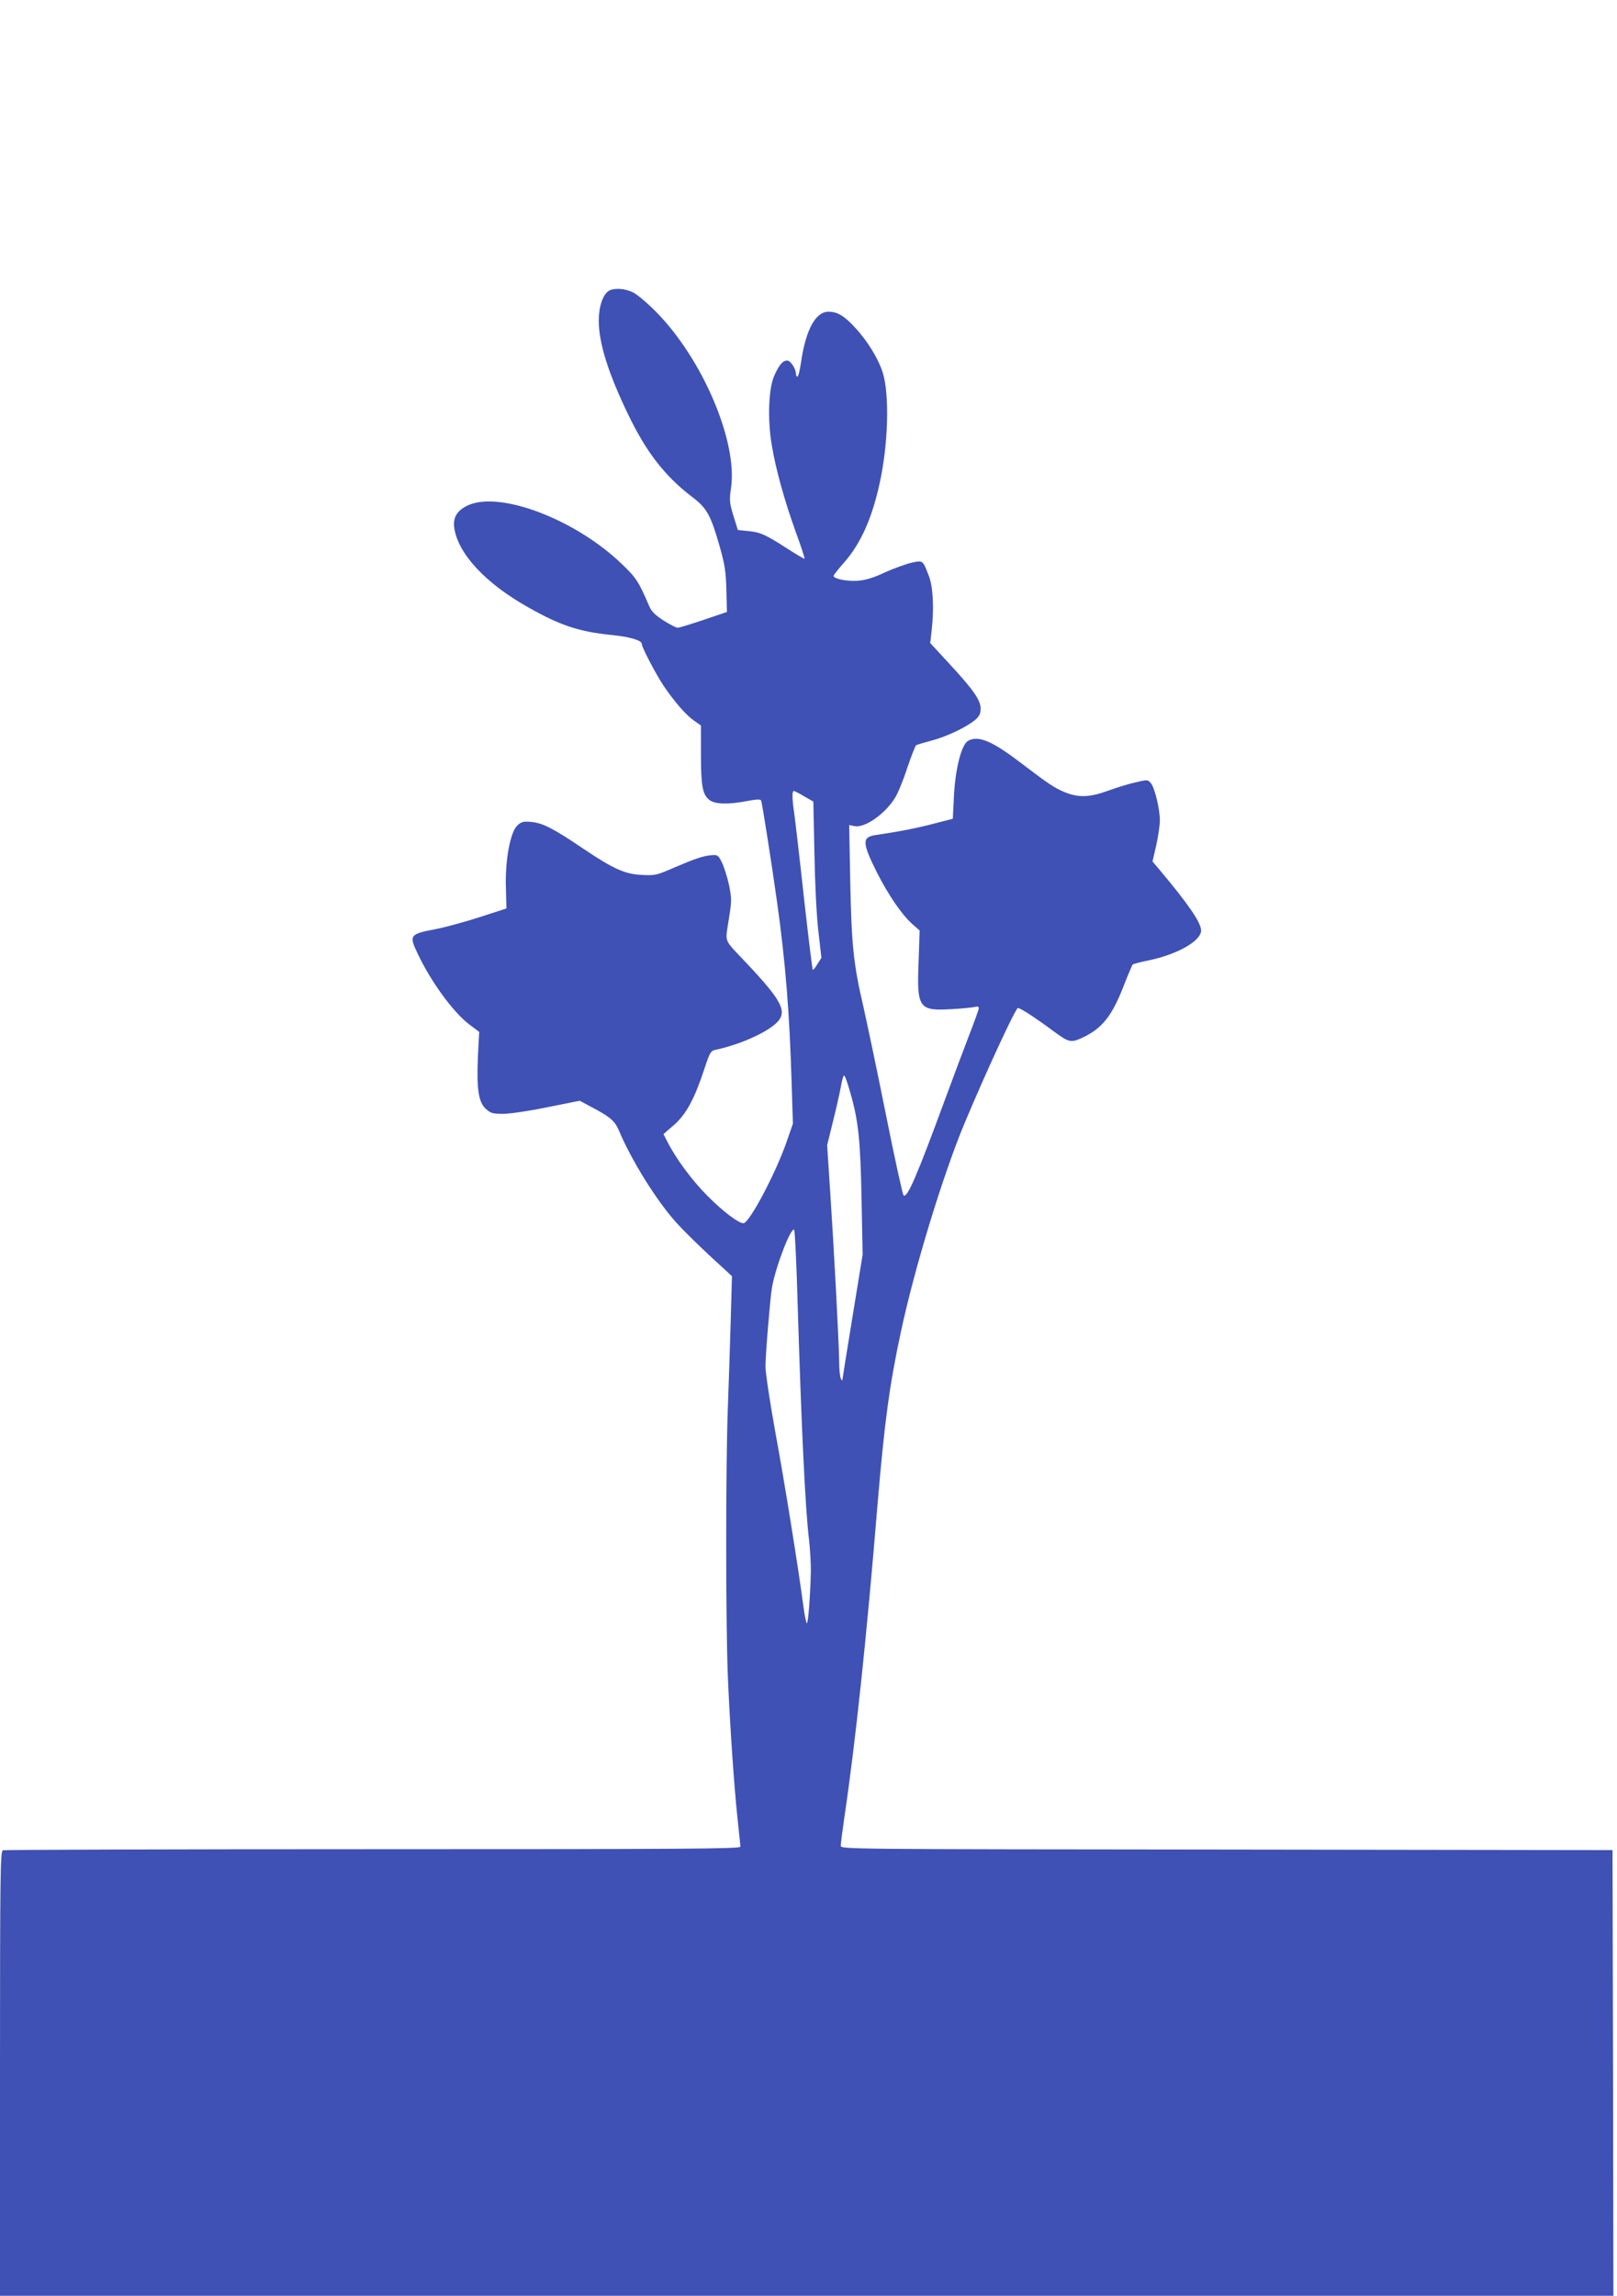<?xml version="1.0" standalone="no"?>
<!DOCTYPE svg PUBLIC "-//W3C//DTD SVG 20010904//EN"
 "http://www.w3.org/TR/2001/REC-SVG-20010904/DTD/svg10.dtd">
<svg version="1.0" xmlns="http://www.w3.org/2000/svg"
 width="902pt" height="1280pt" viewBox="0 0 902 1280"
 preserveAspectRatio="xMidYMid meet">
<g transform="translate(0,1280) scale(0.1,-0.1)"
fill="#3f51b5" stroke="none">
<path d="M3397 11179 c-34 -20 -57 -88 -57 -167 0 -125 54 -296 166 -527 99
-205 202 -338 349 -451 89 -67 108 -102 159 -279 29 -102 35 -140 38 -244 l3
-123 -130 -44 c-71 -24 -137 -44 -145 -44 -8 0 -43 18 -78 40 -45 29 -67 50
-79 77 -60 140 -74 162 -155 239 -261 251 -685 410 -861 325 -59 -29 -81 -67
-73 -125 22 -145 175 -309 414 -443 177 -100 282 -135 460 -153 104 -10 172
-30 172 -50 0 -19 78 -168 122 -234 59 -87 123 -161 168 -193 l40 -28 0 -160
c0 -178 9 -225 47 -255 31 -24 103 -27 211 -6 54 10 74 11 78 2 6 -17 60 -360
88 -561 48 -341 70 -620 82 -1015 l7 -225 -33 -95 c-60 -176 -210 -460 -243
-460 -28 0 -116 67 -202 154 -85 85 -175 207 -223 302 l-21 41 60 52 c67 59
114 146 169 314 28 86 35 98 58 103 131 28 273 89 337 145 73 64 44 123 -170
349 -120 127 -110 102 -90 232 17 105 17 118 2 192 -9 43 -27 100 -39 125 -21
43 -25 46 -58 43 -49 -4 -89 -18 -209 -69 -98 -43 -108 -45 -180 -41 -94 4
-158 33 -321 142 -168 114 -231 147 -293 153 -46 5 -57 2 -80 -18 -40 -35 -70
-193 -65 -349 l3 -115 -145 -47 c-80 -26 -192 -57 -249 -68 -146 -28 -150 -34
-102 -135 73 -156 199 -329 289 -397 l55 -41 -7 -136 c-8 -181 3 -257 44 -293
27 -25 38 -28 97 -28 37 0 146 16 247 37 l180 36 50 -27 c119 -62 144 -83 168
-138 69 -165 208 -389 320 -514 35 -39 119 -122 187 -185 l124 -114 -7 -250
c-4 -137 -11 -356 -16 -485 -12 -319 -12 -1200 0 -1495 12 -282 35 -616 55
-803 8 -74 15 -140 15 -148 0 -12 -296 -14 -2049 -14 -1127 0 -2056 -3 -2065
-6 -14 -6 -16 -125 -16 -1245 l0 -1239 4500 0 4500 0 -2 1242 -3 1243 -2152 3
c-2124 2 -2153 2 -2153 21 0 11 9 82 20 158 62 416 124 1001 185 1743 39 465
67 669 131 967 76 355 234 871 353 1157 122 291 286 645 299 646 14 0 93 -51
197 -128 85 -63 98 -66 153 -42 117 52 174 121 242 298 23 59 45 110 48 114 4
4 43 14 87 23 162 33 295 109 295 167 0 44 -70 146 -232 339 l-39 46 21 91
c11 51 20 112 20 137 0 64 -28 180 -49 207 -18 22 -19 22 -87 6 -38 -8 -107
-30 -154 -47 -103 -37 -164 -39 -240 -8 -60 25 -88 44 -250 167 -156 119 -233
151 -289 120 -38 -20 -73 -159 -80 -315 l-6 -120 -105 -27 c-90 -24 -198 -45
-327 -64 -75 -11 -74 -43 9 -209 63 -124 138 -234 195 -285 l43 -38 -6 -179
c-10 -255 2 -271 189 -259 56 3 112 9 125 12 14 4 22 2 22 -7 0 -7 -23 -71
-51 -143 -28 -72 -91 -240 -140 -373 -155 -421 -209 -547 -229 -527 -5 5 -50
209 -99 454 -49 245 -106 514 -125 598 -55 236 -66 342 -73 695 l-6 317 30 -6
c56 -11 167 65 224 155 16 24 47 99 69 167 23 68 46 126 50 129 5 3 42 14 83
25 83 21 197 75 245 115 25 21 32 35 32 64 0 48 -40 105 -175 251 l-106 115 8
70 c14 126 8 244 -16 305 -34 88 -32 86 -95 73 -31 -7 -98 -31 -149 -54 -66
-31 -109 -44 -154 -47 -59 -4 -133 11 -133 27 0 5 26 38 58 74 94 107 157 248
200 448 47 215 54 486 17 609 -23 76 -85 178 -152 250 -64 70 -101 92 -152 92
-72 0 -127 -102 -153 -284 -6 -43 -15 -78 -20 -78 -4 0 -8 7 -8 15 0 29 -30
75 -49 75 -24 0 -46 -25 -72 -85 -32 -70 -38 -245 -14 -386 22 -135 72 -313
135 -488 29 -78 50 -144 48 -146 -2 -2 -41 21 -88 51 -126 82 -159 97 -225
103 l-59 6 -25 80 c-22 73 -23 86 -13 156 37 258 -159 718 -418 980 -47 48
-104 96 -127 108 -45 23 -107 27 -136 10z m1089 -2819 l51 -29 6 -288 c3 -171
12 -348 22 -435 l17 -148 -22 -35 c-12 -20 -24 -34 -26 -32 -3 2 -25 185 -50
407 -24 222 -49 433 -54 469 -12 80 -12 121 -2 121 4 0 30 -13 58 -30z m258
-1655 c45 -156 56 -268 62 -595 l6 -305 -56 -343 c-31 -189 -56 -348 -57 -355
0 -7 -4 -3 -9 8 -5 11 -9 54 -9 95 -1 104 -29 631 -50 945 l-17 260 32 130
c18 71 38 161 45 198 6 38 15 65 19 60 5 -4 20 -48 34 -98z m-295 -1160 c21
-695 43 -1161 64 -1330 6 -55 11 -136 10 -180 -3 -135 -15 -285 -22 -285 -4 0
-13 44 -20 98 -26 198 -102 674 -156 967 -30 166 -55 331 -55 366 0 67 26 378
36 439 20 117 107 342 124 323 4 -4 13 -183 19 -398z"/>
</g>
</svg>
